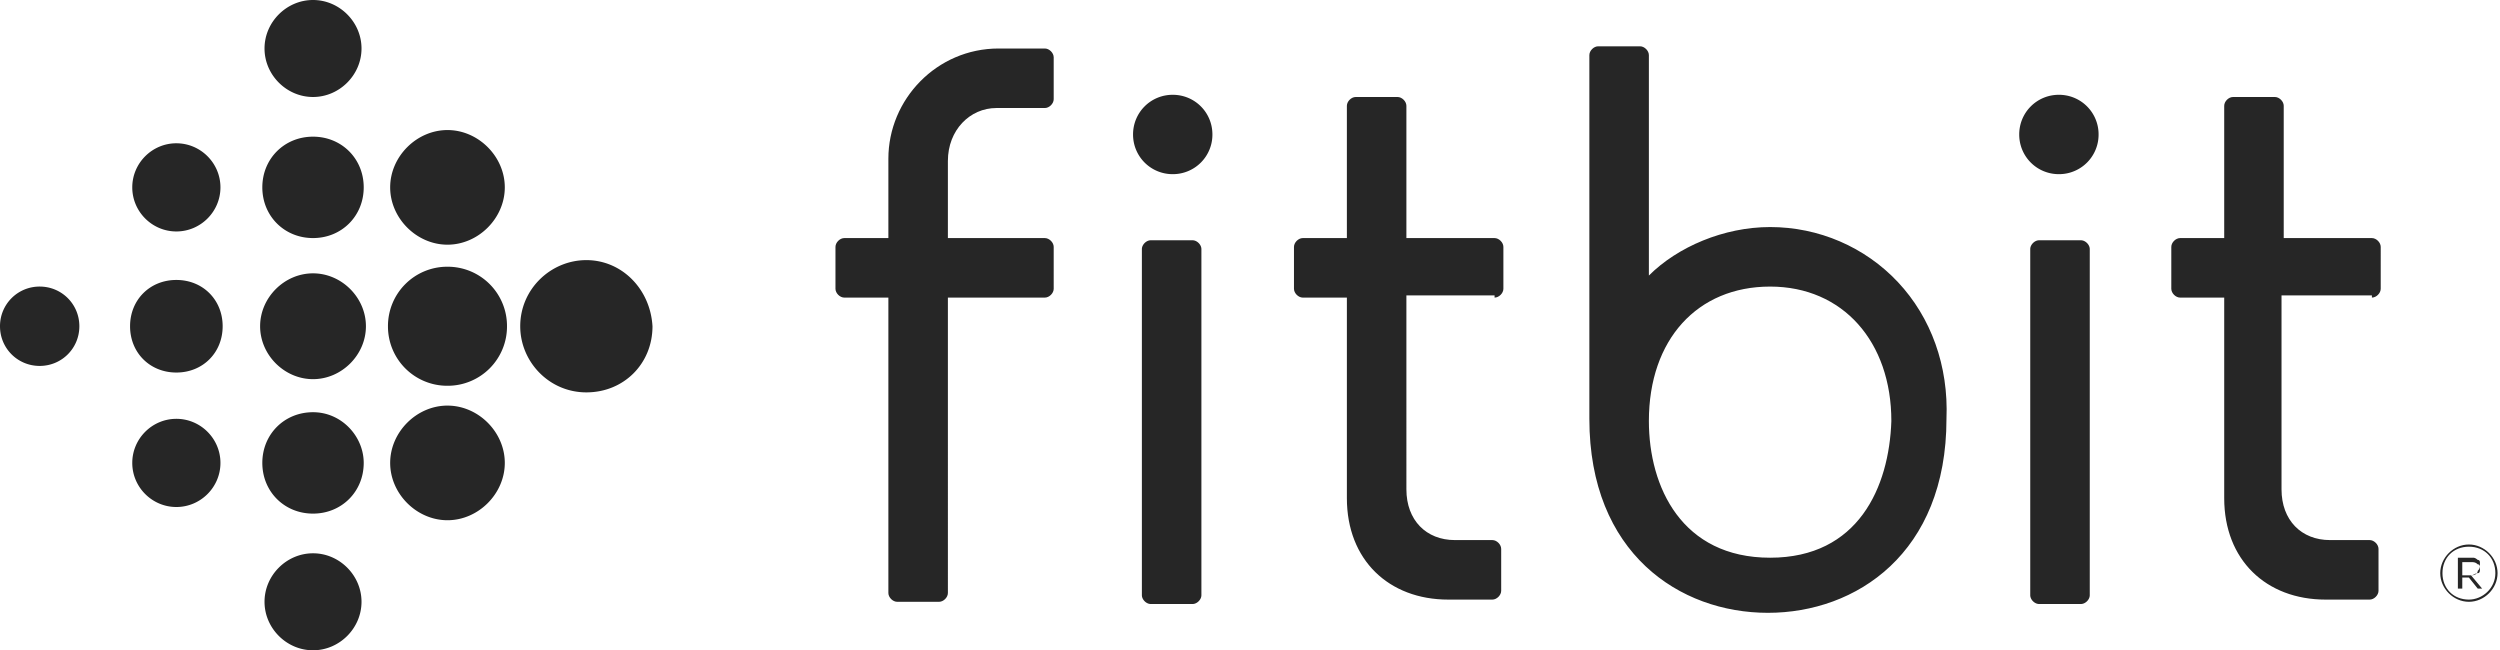 <svg width="346" height="90" fill="none" xmlns="http://www.w3.org/2000/svg"><path d="M50.034 6.712c0 3.66-3.051 6.712-6.712 6.712-3.661 0-6.712-3.051-6.712-6.712C36.61 3.05 39.661 0 43.322 0c3.661 0 6.712 3.05 6.712 6.712zm-6.712 12.203c-3.966 0-7.017 3.051-7.017 7.017s3.05 7.017 7.017 7.017c3.966 0 7.017-3.05 7.017-7.017 0-3.966-3.05-7.017-7.017-7.017zm0 18.916c-3.966 0-7.322 3.355-7.322 7.322 0 3.966 3.356 7.322 7.322 7.322s7.322-3.356 7.322-7.322c0-3.967-3.356-7.322-7.322-7.322zm0 19.22c-3.966 0-7.017 3.05-7.017 7.017 0 3.966 3.05 7.017 7.017 7.017 3.966 0 7.017-3.051 7.017-7.017 0-3.661-3.05-7.017-7.017-7.017zm0 19.525c-3.661 0-6.712 3.051-6.712 6.712 0 3.661 3.051 6.712 6.712 6.712 3.661 0 6.712-3.05 6.712-6.712 0-3.66-3.051-6.712-6.712-6.712zM61.932 18C57.661 18 54 21.661 54 25.932c0 4.271 3.661 7.932 7.932 7.932 4.271 0 7.932-3.66 7.932-7.932 0-4.271-3.66-7.932-7.932-7.932zm0 18.915a8.203 8.203 0 0 0-8.237 8.238 8.203 8.203 0 0 0 8.237 8.237 8.203 8.203 0 0 0 8.237-8.237 8.203 8.203 0 0 0-8.237-8.238zm0 19.22c-4.271 0-7.932 3.662-7.932 7.933S57.661 72 61.932 72c4.271 0 7.932-3.661 7.932-7.932 0-4.271-3.66-7.932-7.932-7.932zM81.152 36C76.273 36 72 39.966 72 45.153c0 4.88 3.966 9.152 9.153 9.152 5.186 0 9.152-3.966 9.152-9.152C90 39.966 86.034 36 81.152 36zM24.408 19.83c-3.356 0-6.102 2.746-6.102 6.102 0 3.356 2.746 6.102 6.102 6.102 3.356 0 6.102-2.746 6.102-6.102 0-3.356-2.746-6.101-6.102-6.101zm0 18.916c-3.661 0-6.407 2.745-6.407 6.407 0 3.66 2.746 6.406 6.407 6.406 3.66 0 6.407-2.745 6.407-6.406 0-3.661-2.746-6.407-6.407-6.407zm0 19.22c-3.356 0-6.102 2.746-6.102 6.102 0 3.356 2.746 6.102 6.102 6.102 3.356 0 6.102-2.746 6.102-6.102 0-3.356-2.746-6.102-6.102-6.102zM5.492 39.661A5.469 5.469 0 0 0 0 45.153c0 3.05 2.44 5.491 5.492 5.491 3.05 0 5.491-2.44 5.491-5.491 0-3.051-2.44-5.492-5.491-5.492zM159.257 33.255c-.61 0-1.22.61-1.22 1.22v47.899c0 .61.61 1.22 1.22 1.22h5.797c.61 0 1.22-.61 1.22-1.22V34.475c0-.61-.61-1.22-1.22-1.22h-5.797zM162.307 13.12a5.469 5.469 0 0 0-5.492 5.491 5.469 5.469 0 0 0 5.492 5.492 5.468 5.468 0 0 0 5.491-5.492c0-3.05-2.44-5.491-5.491-5.491zM282.206 33.255c-.61 0-1.221.61-1.221 1.22v47.899c0 .61.611 1.22 1.221 1.22h5.796c.61 0 1.221-.61 1.221-1.22V34.475c0-.61-.611-1.22-1.221-1.22h-5.796zM284.952 13.12a5.469 5.469 0 0 0-5.491 5.491 5.469 5.469 0 0 0 5.491 5.492 5.469 5.469 0 0 0 5.492-5.492 5.469 5.469 0 0 0-5.492-5.491zM342.916 79.018c.305-.305.305-.61.305-.915v-.305s0-.305-.305-.305c0 0-.305-.305-.61-.305h-2.136v4.27h.61v-1.525h.915l1.221 1.526h.61L342 79.629c.611 0 .916-.306.916-.611zm-2.136.305v-1.525H342c.306 0 .611 0 .916.305.305 0 .305.305.305.61s0 .61-.305.61-.61.305-.916.305h-1.22v-.305z" fill="#262626"/><path d="M341.697 75.357c-2.136 0-3.967 1.83-3.967 3.966 0 2.135 1.831 3.966 3.967 3.966 2.135 0 3.966-1.83 3.966-3.966s-1.831-3.966-3.966-3.966zm0 7.627c-2.136 0-3.661-1.526-3.661-3.661 0-2.136 1.525-3.661 3.661-3.661 2.135 0 3.661 1.525 3.661 3.66 0 2.136-1.831 3.662-3.661 3.662zM206.849 41.187c.61 0 1.22-.61 1.22-1.22V34.17c0-.61-.61-1.22-1.22-1.22h-12.204V14.645c0-.61-.61-1.22-1.22-1.22h-5.797c-.61 0-1.22.61-1.22 1.22V32.95h-6.102c-.61 0-1.22.61-1.22 1.22v5.797c0 .61.61 1.22 1.22 1.22h6.102V68.95c0 8.542 5.797 14.034 14.034 14.034h6.102c.61 0 1.22-.61 1.22-1.22v-5.797c0-.61-.61-1.22-1.22-1.22h-5.187c-3.966 0-6.712-2.746-6.712-7.018V40.882h12.204v.305zM328.271 41.187c.611 0 1.221-.61 1.221-1.22V34.17c0-.61-.61-1.22-1.221-1.22h-12.203V14.645c0-.61-.61-1.22-1.22-1.22h-5.797c-.61 0-1.22.61-1.22 1.22V32.95h-6.102c-.61 0-1.22.61-1.22 1.22v5.797c0 .61.61 1.22 1.22 1.22h6.102V68.95c0 8.542 5.796 14.034 14.034 14.034h6.101c.611 0 1.221-.61 1.221-1.22v-5.797c0-.61-.61-1.22-1.221-1.22h-5.491c-3.966 0-6.712-2.746-6.712-7.018V40.882h12.508v.305zM122.951 41.187V82.07c0 .61.61 1.22 1.22 1.22h5.797c.61 0 1.22-.61 1.22-1.22V41.187h13.424c.61 0 1.22-.61 1.22-1.22V34.17c0-.61-.61-1.22-1.22-1.22h-13.424V22.272c0-4.271 3.051-7.322 6.712-7.322h6.712c.61 0 1.22-.61 1.22-1.22V7.933c0-.61-.61-1.22-1.22-1.22h-6.407c-8.542 0-15.254 7.017-15.254 15.254V32.95h-6.102c-.61 0-1.22.61-1.22 1.22v5.797c0 .61.61 1.22 1.22 1.22h6.102zM262.68 39.051c-4.577-4.881-10.983-7.627-17.695-7.627-6.407 0-12.814 2.746-16.78 6.712V7.628c0-.61-.61-1.22-1.22-1.22h-5.797c-.61 0-1.22.61-1.22 1.22v50.339c0 18.61 12.508 26.847 24.712 26.847 12.203 0 24.712-8.237 24.712-26.847.305-7.322-2.136-14.034-6.712-18.916zm-17.695 38.136c-12.204 0-16.78-9.763-16.78-18.915 0-11.288 6.712-18.61 16.78-18.61 10.068 0 16.779 7.627 16.779 18.61-.305 9.152-4.576 18.915-16.779 18.915z" fill="#262626"/></svg>